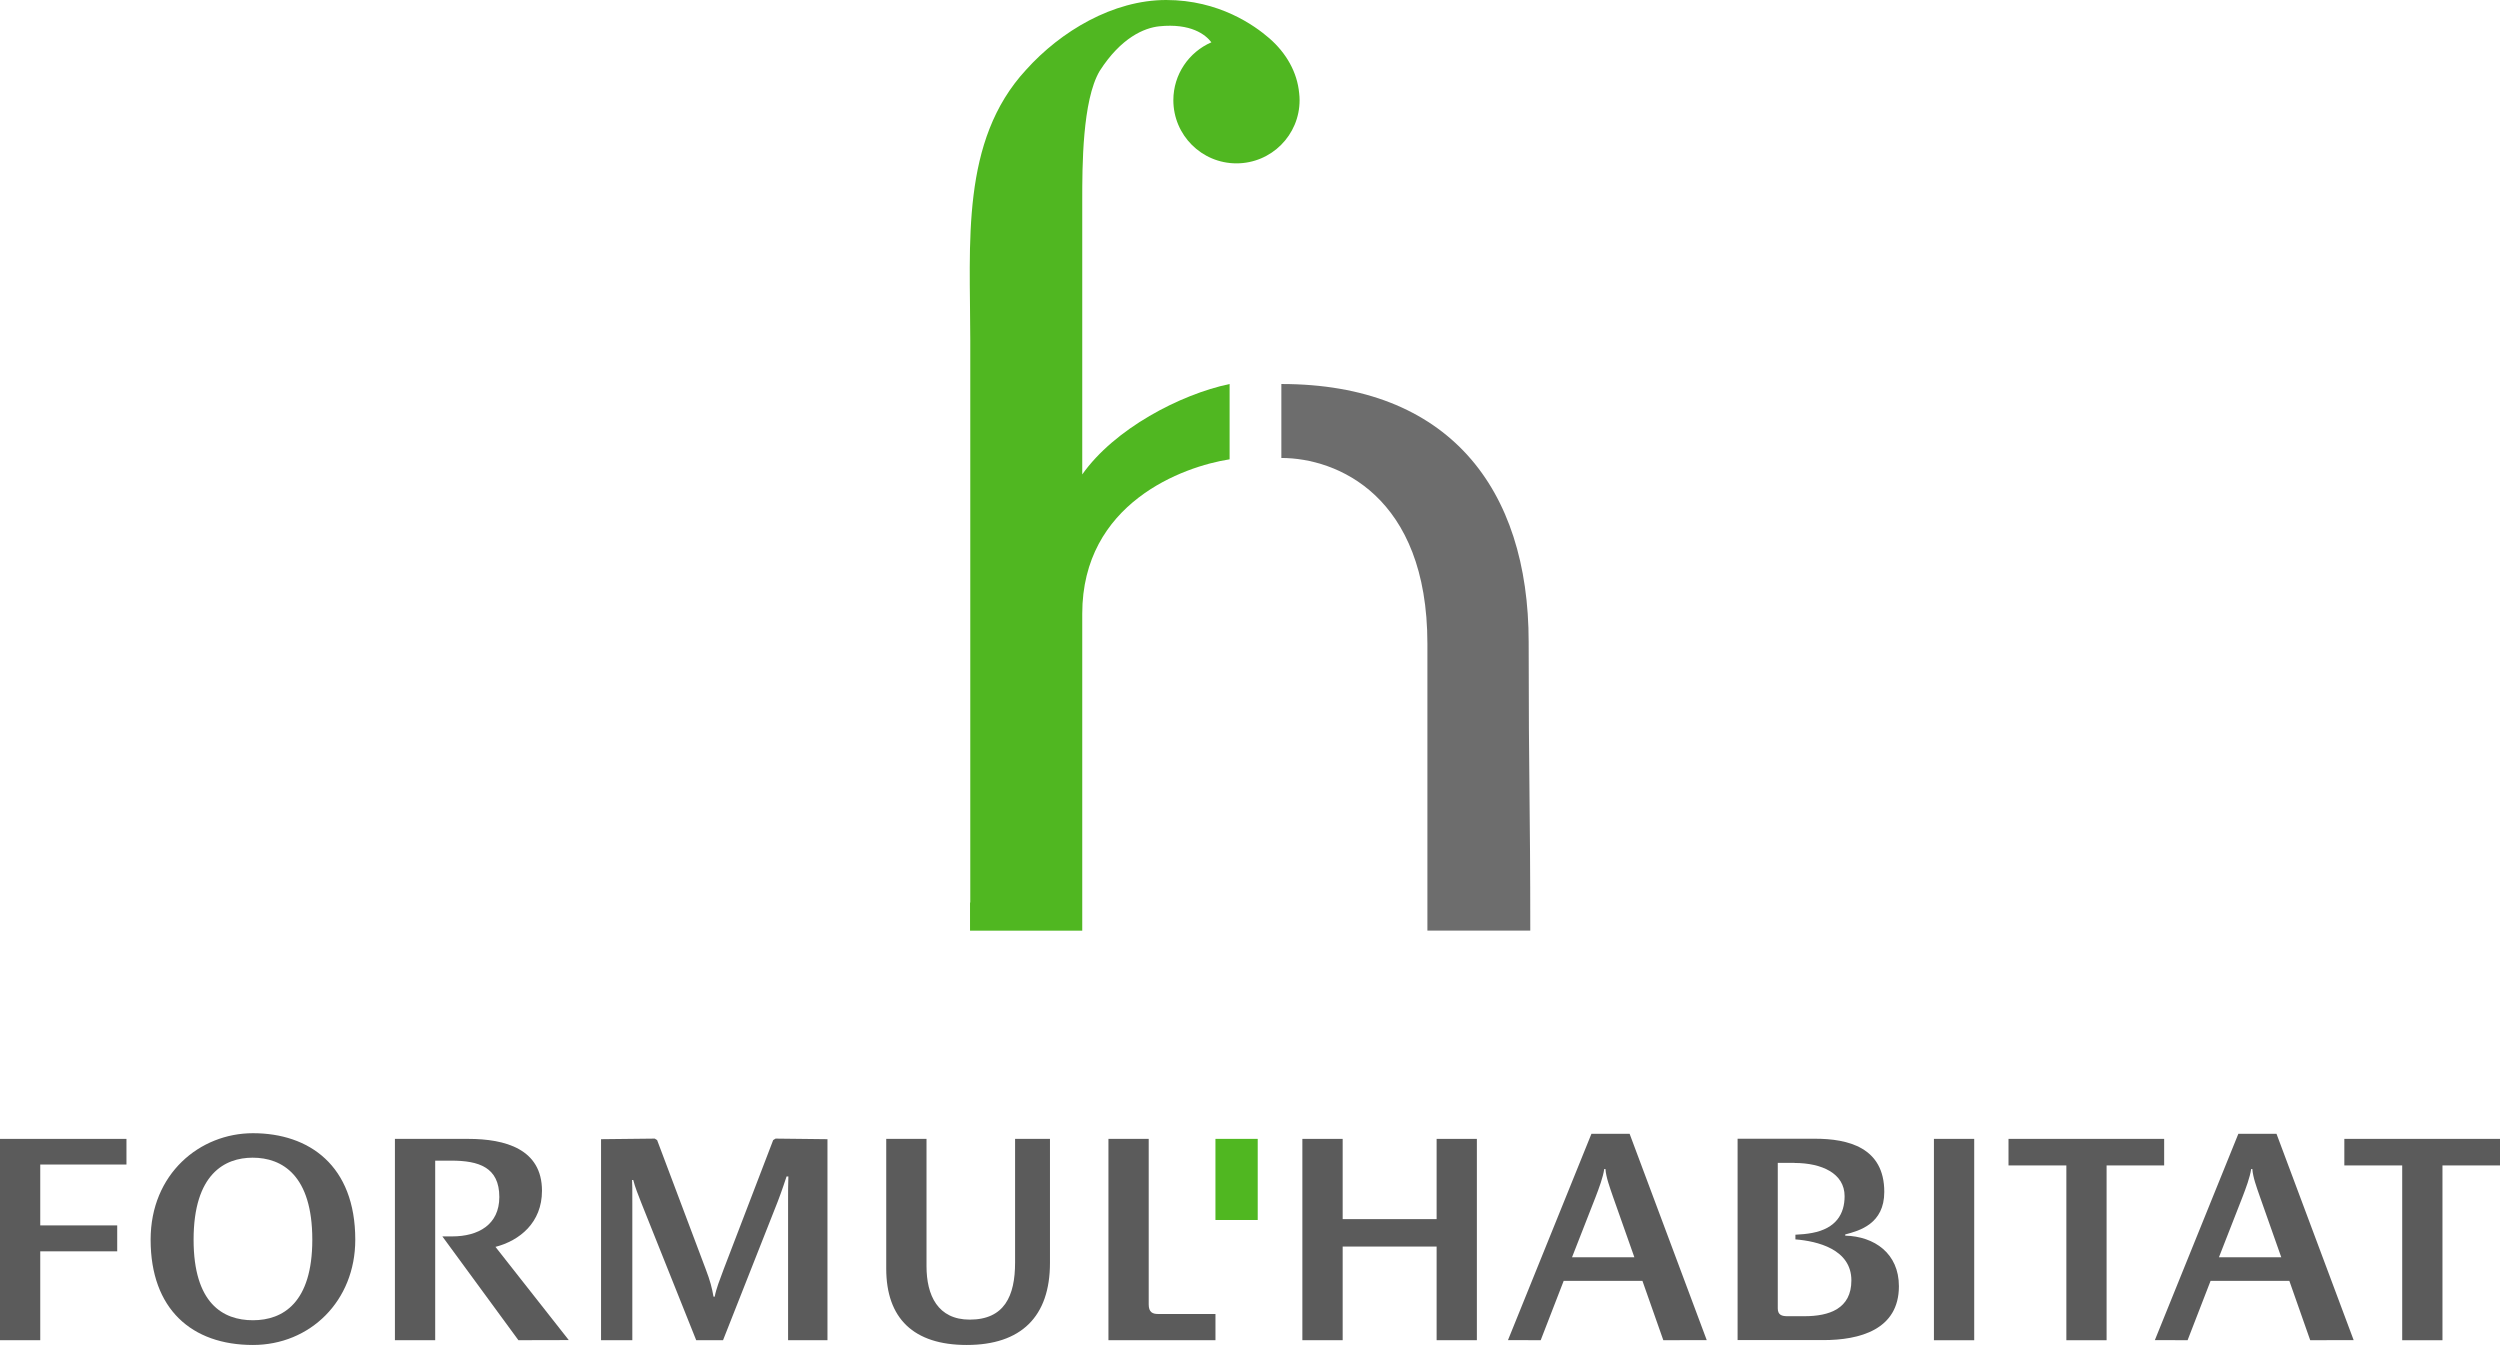 <?xml version="1.0" encoding="utf-8"?>
<!-- Generator: Adobe Illustrator 16.0.0, SVG Export Plug-In . SVG Version: 6.00 Build 0)  -->
<!DOCTYPE svg PUBLIC "-//W3C//DTD SVG 1.1//EN" "http://www.w3.org/Graphics/SVG/1.1/DTD/svg11.dtd">
<svg version="1.1" id="Calque_1" xmlns="http://www.w3.org/2000/svg" xmlns:xlink="http://www.w3.org/1999/xlink" x="0px" y="0px"
	 width="148.7px" height="80px" viewBox="13.15 7.075 148.7 80" enable-background="new 13.15 7.075 148.7 80" xml:space="preserve"
	>
<g>
	<g>
		<path fill="#6D6D6D" d="M104.075,45.261c0,8.338,0.096,9.649,0.096,17.168h-6.119V45.365c0-8.811-5.39-11.05-8.687-11.05v-4.399
			C99.292,29.915,104.075,36.109,104.075,45.261"/>
		<path fill="#50B721" d="M90.424,12.616c-0.116-1.236-0.753-2.375-1.775-3.265c-0.875-0.759-2.983-2.276-6.136-2.276
			c-3.152,0-6.265,1.848-8.337,4.158c-3.902,4.225-3.314,10.31-3.314,16.079v33.446h-0.015v1.672h6.675V43.582
			c0-6.587,5.991-8.756,8.765-9.187v-4.48c-2.938,0.619-6.855,2.668-8.765,5.38V18.991c0-1.991,0-5.941,1.036-7.694
			c1.276-1.993,2.661-2.565,3.542-2.657c1.883-0.194,2.759,0.495,3.103,0.952c-1.331,0.576-2.262,1.903-2.262,3.444
			c0,2.075,1.682,3.756,3.755,3.756s3.754-1.681,3.754-3.756C90.451,12.895,90.44,12.755,90.424,12.616"/>
	</g>
	<polygon fill="#5B5B5B" points="15.544,76.341 15.544,79.962 20.122,79.962 20.122,81.504 15.544,81.504 15.544,86.79 13.15,86.79 
		13.15,74.816 20.672,74.816 20.672,76.341 	"/>
	<g>
		<path fill="#5B5B5B" d="M28.177,75.934c-1.65,0-3.512,0.96-3.512,4.879c0,3.78,1.738,4.79,3.53,4.79
			c1.791,0,3.531-1.047,3.531-4.79C31.727,76.981,29.935,75.934,28.177,75.934 M28.195,87.074c-3.637,0-6.086-2.13-6.086-6.263
			c0-3.92,2.928-6.333,6.086-6.333c3.335,0,6.087,1.916,6.087,6.333C34.283,84.469,31.583,87.074,28.195,87.074"/>
		<path fill="#5B5B5B" d="M43.985,86.79l-4.524-6.174h0.586c1.544,0,2.803-0.691,2.803-2.343c0-1.772-1.224-2.163-2.857-2.163
			h-0.958v10.68h-2.395V74.816h4.364c2.2,0,4.383,0.604,4.383,3.086c0,1.899-1.331,2.965-2.767,3.337l4.36,5.544L43.985,86.79z"/>
		<path fill="#5B5B5B" d="M60.025,86.79v-8.355c0-0.428,0-0.975,0.018-1.385h-0.107c-0.071,0.213-0.285,0.87-0.532,1.509
			l-3.247,8.23h-1.597l-3.248-8.124c-0.194-0.496-0.39-0.977-0.496-1.402h-0.071c0.016,0.16,0.016,0.517,0.016,1.525v8.002H48.9
			V74.834l3.195-0.035l0.14,0.088l2.893,7.683c0.266,0.692,0.372,1.117,0.462,1.632h0.071c0.088-0.478,0.302-1.01,0.533-1.632
			l2.945-7.683l0.143-0.088l3.086,0.035v11.957L60.025,86.79L60.025,86.79z"/>
		<path fill="#5B5B5B" d="M70.652,87.074c-3.157,0-4.789-1.576-4.789-4.543v-7.717h2.396v7.575c0,1.739,0.673,3.177,2.571,3.177
			c2.059,0,2.697-1.402,2.697-3.389v-7.363h2.075v7.381C75.603,85.391,73.882,87.074,70.652,87.074"/>
		<path fill="#5B5B5B" d="M85.445,86.79H79.08V74.816h2.395v9.848c0,0.461,0.231,0.567,0.55,0.567h3.421V86.79z"/>
	</g>
	<polygon fill="#5B5B5B" points="98.6,86.79 98.6,81.22 93.012,81.22 93.012,86.79 90.615,86.79 90.615,74.816 93.012,74.816 
		93.012,79.588 98.6,79.588 98.6,74.816 100.994,74.816 100.994,86.79 	"/>
	<g>
		<path fill="#5B5B5B" d="M109.085,78.24c-0.194-0.568-0.407-1.137-0.443-1.634h-0.071c-0.071,0.497-0.318,1.154-0.515,1.667
			l-1.402,3.585h3.709L109.085,78.24z M112.084,86.79l-1.242-3.529h-4.684l-1.367,3.529l-1.946-0.005l4.964-12.271h2.271
			l4.587,12.271L112.084,86.79z"/>
		<path fill="#5B5B5B" d="M147.564,78.24c-0.197-0.568-0.41-1.137-0.445-1.634h-0.069c-0.071,0.497-0.32,1.154-0.517,1.667
			l-1.401,3.585h3.708L147.564,78.24z M150.561,86.79l-1.241-3.529h-4.685l-1.367,3.529l-1.947-0.005l4.966-12.271h2.269
			l4.589,12.271L150.561,86.79z"/>
	</g>
	<rect x="128.18" y="74.815" fill="#5B5B5B" width="2.396" height="11.977"/>
	<polygon fill="#5B5B5B" points="138.45,76.395 138.45,86.792 136.057,86.792 136.057,76.395 132.616,76.395 132.616,74.815 
		141.874,74.815 141.874,76.395 	"/>
	<polygon fill="#5B5B5B" points="158.428,76.395 158.428,86.792 156.033,86.792 156.033,76.395 152.591,76.395 152.591,74.815 
		161.85,74.815 161.85,76.395 	"/>
	<g>
		<path fill="#5B5B5B" d="M120.478,85.363h-1.017c-0.32,0-0.569-0.071-0.569-0.461v-8.659h0.976c0.014,0,0.025,0.001,0.041,0.005
			c1.59,0.007,2.958,0.609,2.958,1.978c0,1.046-0.503,1.918-1.932,2.184c-0.351,0.064-0.591,0.084-0.994,0.106v0.278
			c1.295,0.102,3.329,0.581,3.329,2.439C123.271,84.918,121.958,85.363,120.478,85.363 M122.904,80.571v-0.071
			c0.846-0.222,2.323-0.624,2.323-2.532c0-2.649-2.164-3.161-4.116-3.161h-4.609v11.977h5.107c2.138,0,4.488-0.61,4.488-3.202
			C126.098,81.625,124.64,80.616,122.904,80.571"/>
	</g>
	<rect x="85.445" y="74.815" fill="#50B721" width="2.514" height="4.825"/>
</g>
</svg>
